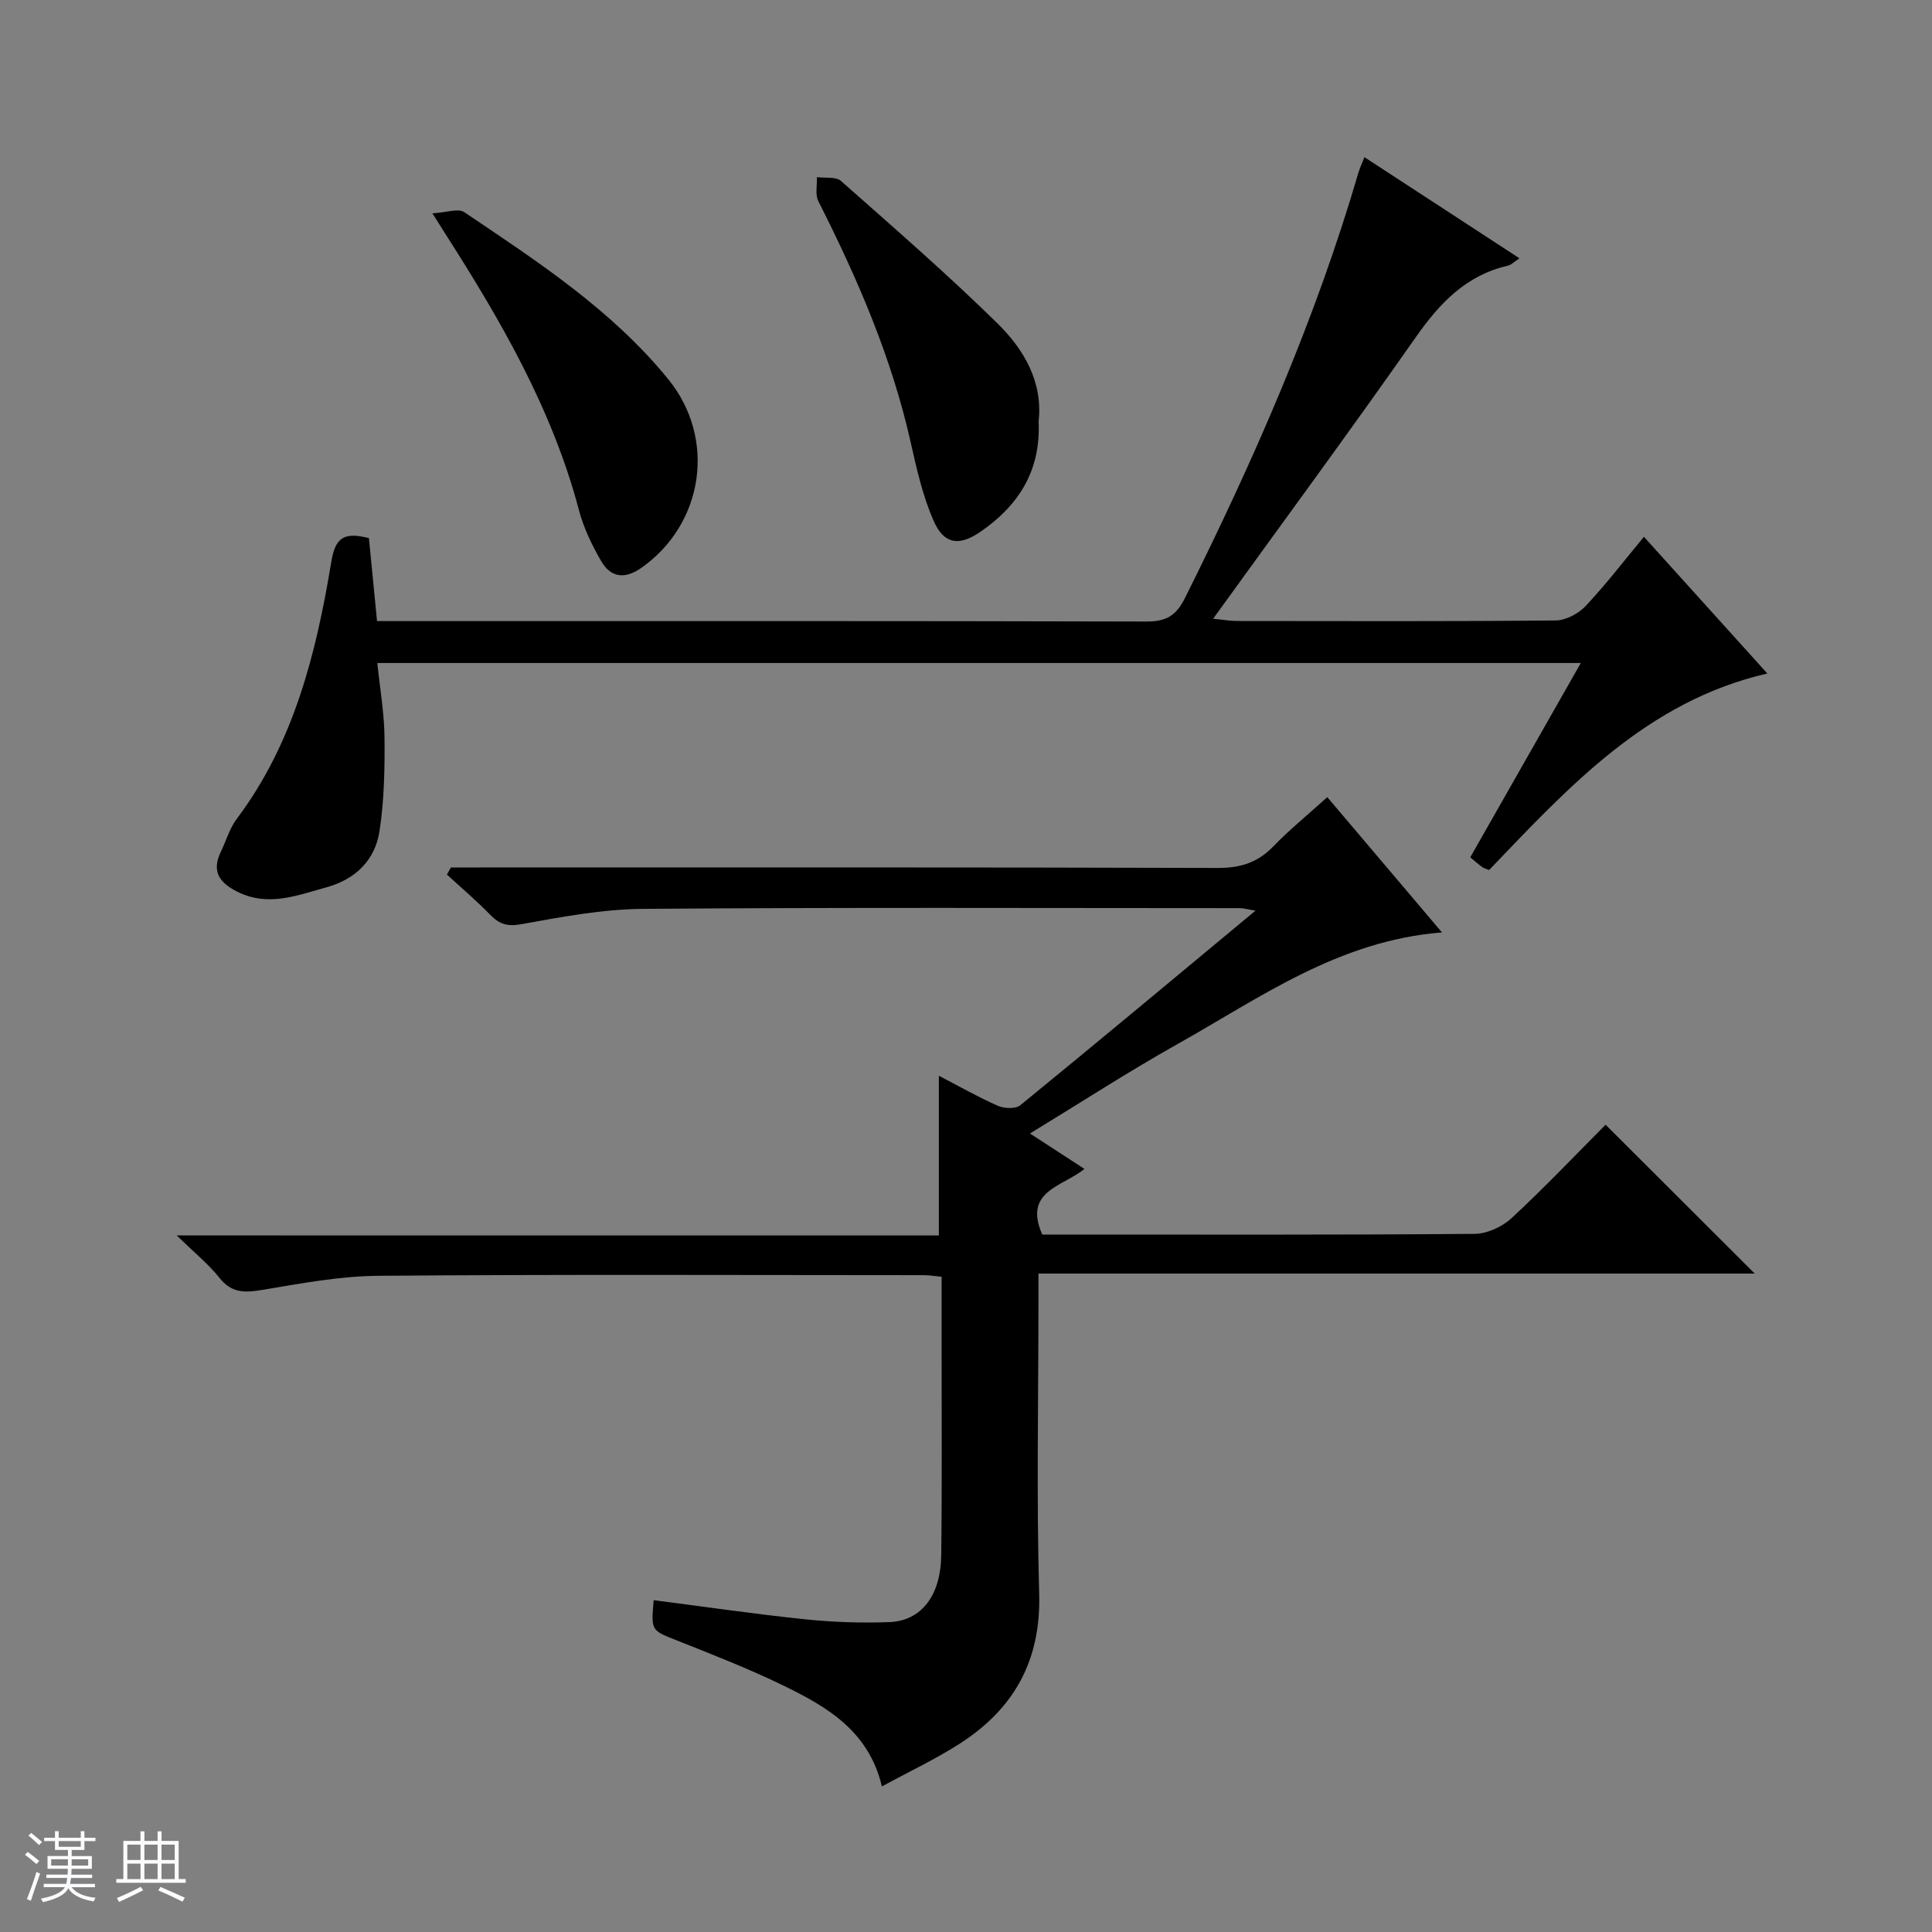 <svg enable-background="new 0 0 400 400" viewBox="0 0 400 400" xmlns="http://www.w3.org/2000/svg"><rect x="0" y="0" width="400" height="400" fill="#808080" stroke="none"/><path d="m5.17 384 .56-.58c.85.61 1.65 1.24 2.4 1.87l-.59.64c-.84-.73-1.63-1.38-2.37-1.93m1.22 9.53-.82-.34c.71-1.76 1.37-3.64 1.98-5.63.24.13.5.25.76.36-.6 1.67-1.24 3.54-1.92 5.61m-.5-13.5.57-.54c.56.44 1.31 1.06 2.26 1.87l-.64.64c-.68-.66-1.41-1.32-2.19-1.97m3.25.46h2.24v-1.36h.77v1.36h4.57v-1.36h.76v1.36h2.28v.69h-2.28v1.84h-2.64v1.26h4.18v2.64h-4.21c0 .45-.02.86-.05 1.21h4.32v.69h-4.38c-.04.34-.1.75-.19 1.22h5.15v.69h-4.82c.87 1.19 2.51 1.92 4.93 2.19-.17.31-.3.57-.37.76-2.77-.49-4.52-1.41-5.26-2.76-.56 1.26-2.3 2.23-5.24 2.9-.12-.24-.26-.48-.43-.72 2.73-.55 4.38-1.34 4.96-2.38h-4.38v-.69h4.65c.1-.38.17-.79.21-1.22h-4.32v-.69h4.4c.03-.34.05-.75.05-1.21h-4.2v-2.64h4.23v-1.26h-2.69v-1.84h-2.24zm1.46 4.46v1.29h3.45c.01-.4.02-.57.01-.53v-.32-.45h-3.46zm1.55-2.59h4.57v-1.19h-4.57zm6.11 2.59h-3.42v.77c-.01.19-.01.37-.02.53h3.44z" fill="#fafbfc"/><path d="m32.63 379.16h.82v1.98h3.54v7.89h1.46v.78h-14.37v-.78h1.46v-7.89h3.54v-1.98h.82v1.98h2.73zm-3.49 11.48.5.73c-1.61.82-3.28 1.63-5 2.41-.13-.27-.28-.55-.44-.82 1.75-.72 3.4-1.49 4.94-2.32m-2.78-5.55h2.73v-3.18h-2.73zm0 3.95h2.73v-3.2h-2.73zm3.54-3.95h2.73v-3.18h-2.73zm0 3.95h2.73v-3.2h-2.73zm7.89 4.68c-1.84-.92-3.51-1.7-5.02-2.32l.45-.73c1.89.8 3.57 1.55 5.04 2.23zm-1.62-11.81h-2.73v3.18h2.73zm-2.73 7.13h2.73v-3.2h-2.73v3.19z" fill="#fafbfc"/><g fill="#000001"><path d="m194.38 255.79c0-11.58 0-22.04 0-33.07 4.05 2.1 8.02 4.37 12.18 6.21 1.33.59 3.7.7 4.68-.1 16.11-13.15 32.08-26.49 48.7-40.29-1.58-.25-2.45-.52-3.32-.52-41.16-.01-82.33-.17-123.49.15-8.4.07-16.85 1.66-25.16 3.17-2.92.53-4.56.02-6.47-1.94-2.84-2.92-5.97-5.57-8.97-8.33.27-.49.55-.98.82-1.47h5.74c51 0 101.99-.06 152.99.1 4.67.02 8.25-1.07 11.5-4.42 3.35-3.46 7.11-6.52 11.22-10.24 7.82 9.22 15.57 18.36 23.75 28.01-21.42 1.68-37.68 13.53-54.84 23.16-10.12 5.68-19.87 12.01-30.47 18.47 4.02 2.61 7.43 4.83 11.28 7.33-4.53 3.7-12.72 4.54-8.73 13.59h4.5c28.33 0 56.66.09 84.99-.14 2.6-.02 5.74-1.47 7.69-3.27 6.81-6.31 13.21-13.06 19.45-19.33 10.51 10.49 20.62 20.58 30.88 30.82-48.99 0-98.29 0-148.3 0v5.84c0 20.17-.42 40.34.15 60.49.39 13.79-5.22 23.77-16.39 30.96-4.99 3.21-10.41 5.76-16.17 8.89-2.75-11.54-11.43-16.52-20.43-20.9-7.16-3.48-14.61-6.38-22.01-9.32-5.31-2.11-5.38-1.95-4.81-8.34 10.45 1.34 20.88 2.87 31.36 3.96 5.78.6 11.64.8 17.45.58 6.58-.25 10.62-5.49 10.72-13.8.18-14.5.07-29 .08-43.5 0-4.64 0-9.27 0-14.2-1.46-.14-2.57-.33-3.68-.33-37.66-.01-75.33-.18-112.99.13-8.07.07-16.16 1.62-24.17 2.95-3.56.59-6.22.58-8.68-2.53-2.24-2.83-5.13-5.15-8.84-8.78 53.54.01 105.66.01 157.79.01z"/><path d="m76.38 111.41c.55 5.59 1.09 11.18 1.68 17.18h5.81c51.16 0 102.32-.05 153.48.09 4.02.01 6.12-1.14 7.98-4.86 14.19-28.44 26.96-57.44 35.9-88.02.28-.95.71-1.85 1.26-3.26 10.7 6.98 21.24 13.85 32.1 20.94-1.06.69-1.67 1.35-2.39 1.52-8.66 1.99-14.11 7.74-19.05 14.78-13.55 19.33-27.56 38.35-41.98 58.32 2.21.22 3.55.47 4.89.47 22 .02 43.99.1 65.99-.11 2.12-.02 4.73-1.39 6.22-2.97 4.21-4.47 7.95-9.37 12.09-14.35 8.55 9.47 16.89 18.7 25.55 28.3-24.9 5.73-41.07 23.44-57.6 40.68-.54-.22-1.04-.32-1.42-.59-.8-.58-1.54-1.24-2.49-2.03 7.58-13.32 15.11-26.55 22.89-40.23-83.41 0-166.12 0-249.17 0 .55 5.36 1.45 10.44 1.49 15.52.06 6.44-.07 12.97-1.04 19.31-.93 6.03-5.02 9.98-11.04 11.63-6.06 1.65-12.01 4.09-18.39.89-3.78-1.89-5.37-4.25-3.4-8.31 1.09-2.24 1.78-4.77 3.24-6.72 11.88-15.8 16.48-34.33 19.61-53.26.83-5.05 2.6-6.23 7.79-4.92z"/><path d="m89.53 44.17c2.94-.17 5.34-1.08 6.57-.26 15.15 10.21 30.53 20.21 42.24 34.59 10.02 12.29 7.38 29.95-5.53 39.05-3.48 2.45-6.38 2.04-8.38-1.44-1.89-3.27-3.59-6.8-4.55-10.44-5.55-21.01-16.28-39.46-27.85-57.53-.53-.83-1.05-1.67-2.5-3.97z"/><path d="m215.03 87.27c.49 10.16-4.13 17.4-12.06 22.84-4.37 3-7.51 2.64-9.67-2.27-2.24-5.08-3.49-10.66-4.72-16.12-3.94-17.64-11.03-34.03-19.15-50.06-.69-1.36-.23-3.3-.3-4.98 1.69.23 3.92-.15 4.99.79 10.95 9.68 22 19.28 32.42 29.51 5.48 5.39 9.41 12.13 8.49 20.29z"/></g></svg>